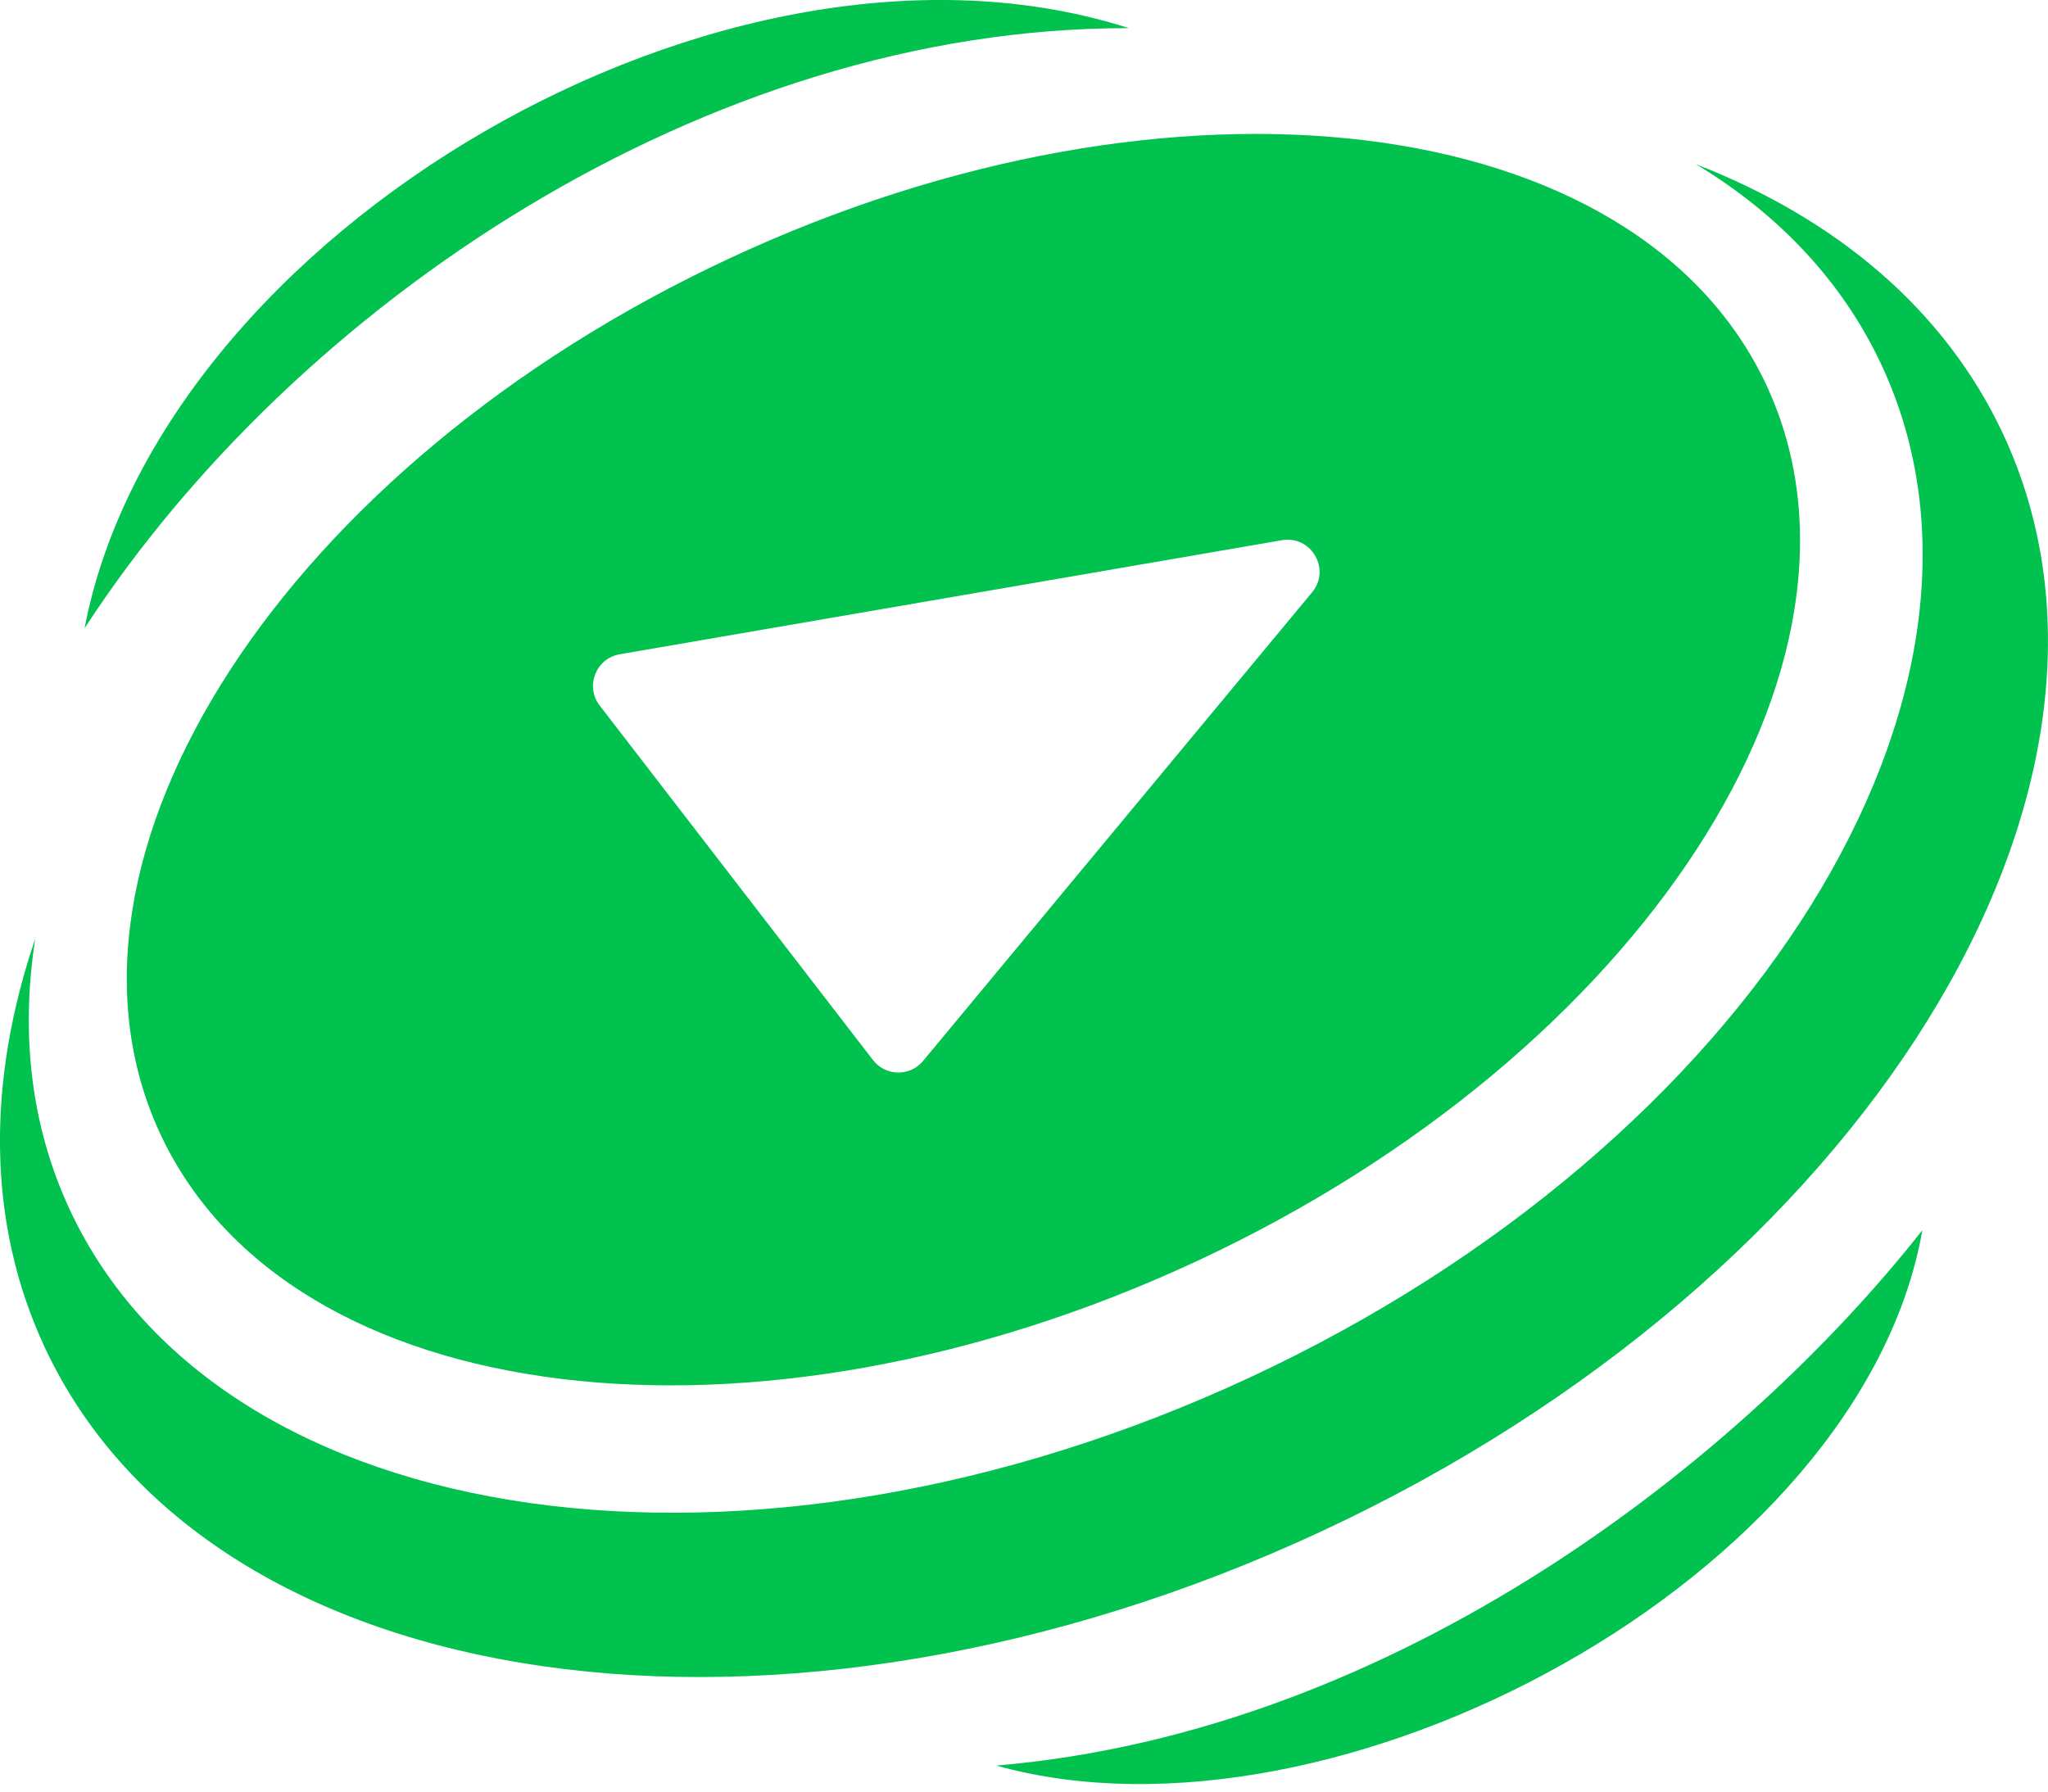 <?xml version="1.0" encoding="UTF-8"?> <svg xmlns="http://www.w3.org/2000/svg" width="24" height="21" viewBox="0 0 24 21" fill="none"><path d="M22.528 14.419C21.81 18.498 15.647 21.804 11.675 20.695C16.387 20.296 20.428 17.087 22.528 14.419ZM19.875 1.925C21.518 2.563 22.793 3.629 23.475 5.09C25.407 9.233 21.836 14.988 15.498 17.944C9.161 20.899 2.457 19.936 0.524 15.792C-0.157 14.332 -0.154 12.671 0.413 11.003C0.24 12.115 0.36 13.197 0.818 14.18C2.598 17.997 8.794 18.875 14.657 16.141C20.52 13.407 23.829 8.096 22.05 4.28C21.591 3.296 20.839 2.507 19.875 1.925ZM8.55 3.028C13.747 0.604 19.188 1.271 20.701 4.516C22.214 7.761 19.228 12.357 14.03 14.78C8.833 17.204 3.392 16.538 1.879 13.292C0.366 10.047 3.353 5.451 8.55 3.028ZM15.023 6.332L7.262 7.669C6.983 7.717 6.855 8.045 7.027 8.269L10.23 12.425C10.377 12.616 10.664 12.621 10.817 12.436L15.376 6.943C15.599 6.674 15.367 6.273 15.023 6.332ZM0.991 7.364C1.876 2.728 8.52 -1.182 13.229 0.33C8.276 0.322 3.454 3.575 0.991 7.364Z" fill="#01C24F"></path></svg> 